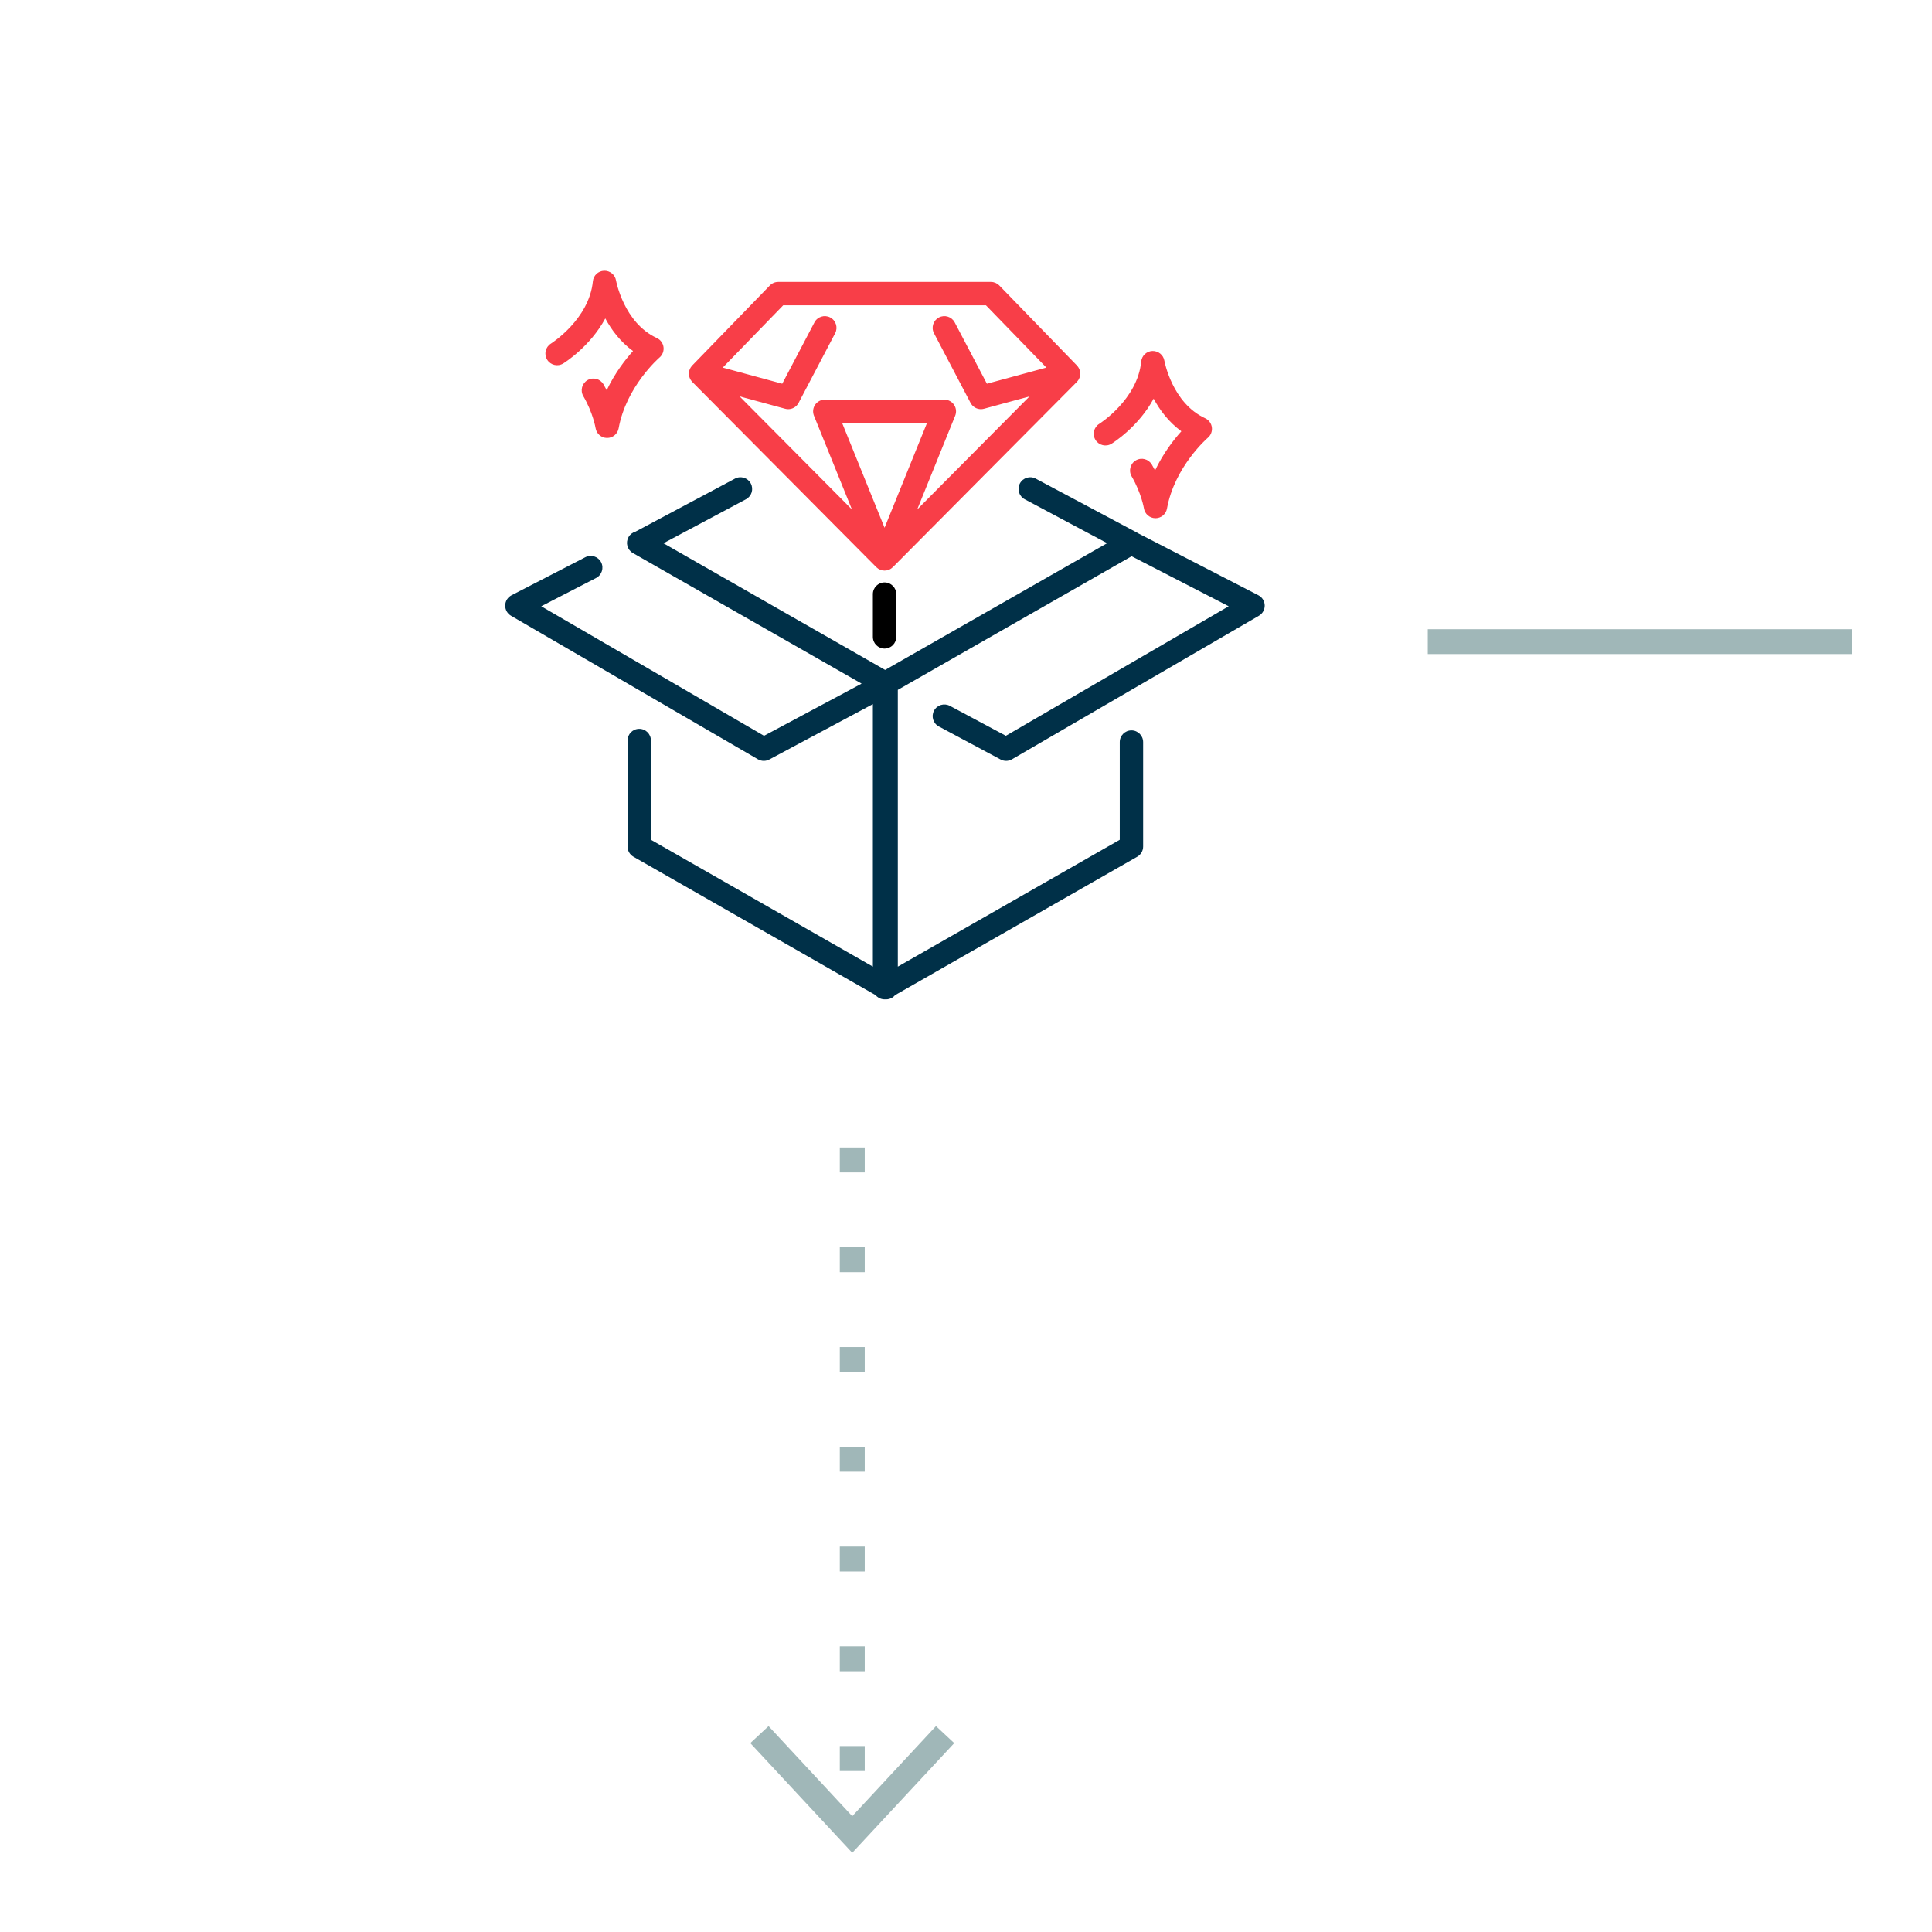 <svg xmlns="http://www.w3.org/2000/svg" xmlns:xlink="http://www.w3.org/1999/xlink" width="1080" viewBox="0 0 810 810" height="1080" preserveAspectRatio="xMidYMid meet"><defs><clipPath id="875213d688"><path d="M 593 263.801 L 777.637 263.801 L 777.637 275 L 593 275 Z M 593 263.801 " clip-rule="nonzero"></path></clipPath><clipPath id="4befd5ca2a"><path d="M 314 723 L 401 723 L 401 776.801 L 314 776.801 Z M 314 723 " clip-rule="nonzero"></path></clipPath></defs><g clip-path="url(#875213d688)"><path stroke-linecap="butt" transform="matrix(5.227, 0, 0, 5.228, -163.032, 263.8)" fill="none" stroke-linejoin="miter" d="M 145.711 0.995 L 179.711 0.995 " stroke="#a0b7b8" stroke-width="1.99" stroke-opacity="1" stroke-miterlimit="10"></path></g><path fill="#a0b7b8" d="M 362.547 481.09 L 352.094 481.09 M 362.547 481.09 L 362.547 491.543 L 352.094 491.543 L 352.094 481.09 M 362.547 522.914 L 352.094 522.914 M 362.547 522.914 L 362.547 533.371 L 352.094 533.371 L 352.094 522.914 M 362.547 564.742 L 352.094 564.742 M 362.547 564.742 L 362.547 575.199 L 352.094 575.199 L 352.094 564.742 M 362.547 606.566 L 352.094 606.566 M 362.547 606.566 L 362.547 617.023 L 352.094 617.023 L 352.094 606.566 M 362.547 648.395 L 352.094 648.395 M 362.547 648.395 L 362.547 658.852 L 352.094 658.852 L 352.094 648.395 M 362.547 690.219 L 352.094 690.219 M 362.547 690.219 L 362.547 700.676 L 352.094 700.676 L 352.094 690.219 M 362.547 732.047 L 352.094 732.047 M 362.547 732.047 L 362.547 742.504 L 352.094 742.504 L 352.094 732.047 " fill-opacity="1" fill-rule="nonzero"></path><g clip-path="url(#4befd5ca2a)"><path fill="#a0b7b8" d="M 314.566 730.812 L 322.227 723.68 L 357.312 761.445 L 392.41 723.68 L 400.066 730.812 L 357.312 776.801 Z M 314.566 730.812 " fill-opacity="1" fill-rule="nonzero"></path></g><path fill="#f83e48" d="M 236.133 152.395 C 236.738 152.023 247.391 145.332 253.77 133.504 C 256.32 138.23 260.039 143.277 265.391 147.176 C 262.117 150.82 257.773 156.43 254.363 163.598 C 253.949 162.789 253.5 161.969 253.016 161.141 C 251.648 158.801 248.648 158.012 246.309 159.379 C 243.973 160.746 243.184 163.746 244.551 166.086 C 248.625 173.059 249.688 179.418 249.695 179.465 C 250.062 181.832 252.086 183.586 254.48 183.617 C 254.5 183.617 254.52 183.617 254.539 183.617 C 256.906 183.617 258.941 181.922 259.363 179.586 C 262.547 161.98 276.352 150.023 276.484 149.91 C 277.766 148.828 278.402 147.168 278.176 145.508 C 277.949 143.844 276.887 142.414 275.363 141.715 C 261.535 135.363 258.301 117.762 258.273 117.594 C 257.859 115.176 255.734 113.445 253.266 113.516 C 250.809 113.605 248.797 115.496 248.562 117.941 C 247.016 133.883 231.137 143.961 230.977 144.059 C 228.68 145.484 227.969 148.5 229.391 150.801 C 230.809 153.102 233.828 153.816 236.133 152.395 Z M 236.133 152.395 " fill-opacity="1" fill-rule="nonzero"></path><path fill="#000000" d="M 370.859 244.184 C 368.152 244.184 365.957 246.379 365.957 249.082 L 365.957 267.02 C 365.957 269.727 368.152 271.918 370.859 271.918 C 373.566 271.918 375.762 269.727 375.762 267.02 L 375.762 249.082 C 375.762 246.379 373.566 244.184 370.859 244.184 Z M 370.859 244.184 " fill-opacity="1" fill-rule="nonzero"></path><path fill="#003048" d="M 527.582 249.562 L 477.086 223.539 C 476.953 223.445 476.816 223.355 476.668 223.277 L 434.23 200.664 C 431.84 199.395 428.871 200.297 427.598 202.688 C 426.324 205.078 427.23 208.043 429.621 209.316 L 464.172 227.727 L 371.094 280.871 L 278.148 227.754 L 312.75 209.316 C 315.137 208.043 316.043 205.078 314.77 202.688 C 313.5 200.297 310.527 199.395 308.141 200.664 L 266.41 222.898 C 265.227 223.242 264.168 224.02 263.512 225.172 C 262.168 227.523 262.984 230.52 265.336 231.859 L 361.238 286.613 L 320.328 308.484 L 226.906 254.176 L 249.906 242.32 C 252.316 241.082 253.258 238.125 252.02 235.719 C 250.777 233.312 247.824 232.371 245.414 233.605 L 214.461 249.559 C 212.867 250.379 211.852 252 211.805 253.793 C 211.762 255.582 212.695 257.258 214.242 258.156 L 317.766 318.336 C 318.523 318.777 319.375 319 320.227 319 C 321.02 319 321.816 318.805 322.539 318.418 L 365.957 295.207 L 365.957 405.266 L 272.906 352.086 L 272.906 310.469 C 272.906 307.762 270.711 305.566 268.004 305.566 C 265.297 305.566 263.102 307.762 263.102 310.469 L 263.102 354.934 C 263.102 356.691 264.043 358.316 265.57 359.191 L 367.09 417.203 C 367.453 417.645 367.891 418.027 368.398 418.324 C 369.16 418.766 370.012 418.984 370.859 418.984 C 370.969 418.984 371.078 418.973 371.184 418.965 C 371.293 418.973 371.402 418.984 371.508 418.984 C 372.359 418.984 373.211 418.766 373.969 418.324 C 374.477 418.027 374.914 417.645 375.277 417.203 L 476.797 359.191 C 478.324 358.316 479.266 356.691 479.266 354.934 L 479.266 311.117 C 479.266 308.41 477.07 306.215 474.367 306.215 C 471.656 306.215 469.465 308.41 469.465 311.117 L 469.465 352.086 L 376.414 405.266 L 376.414 289.227 L 474.445 233.207 L 515.137 254.176 L 421.715 308.484 L 398.23 295.93 C 395.844 294.656 392.875 295.555 391.598 297.941 C 390.32 300.328 391.223 303.297 393.609 304.574 L 419.504 318.418 C 420.227 318.805 421.023 319 421.816 319 C 422.668 319 423.52 318.777 424.277 318.336 L 527.801 258.156 C 529.348 257.258 530.281 255.582 530.238 253.793 C 530.191 252.004 529.176 250.379 527.582 249.562 Z M 527.582 249.562 " fill-opacity="1" fill-rule="nonzero"></path><path fill="#f83e48" d="M 288.891 157.48 C 288.918 157.637 288.957 157.789 289 157.941 C 289.039 158.09 289.078 158.238 289.133 158.379 C 289.188 158.531 289.258 158.672 289.328 158.816 C 289.398 158.957 289.465 159.098 289.547 159.23 C 289.625 159.355 289.715 159.477 289.809 159.598 C 289.91 159.738 290.016 159.875 290.137 160.004 C 290.172 160.043 290.199 160.086 290.234 160.125 L 367.383 237.773 C 367.41 237.801 367.445 237.824 367.477 237.852 C 367.672 238.043 367.879 238.215 368.102 238.367 C 368.117 238.379 368.133 238.391 368.148 238.402 C 368.387 238.559 368.641 238.688 368.902 238.805 C 368.934 238.816 368.965 238.836 368.996 238.852 C 369.004 238.852 369.012 238.859 369.02 238.859 C 369.066 238.879 369.117 238.887 369.164 238.906 C 369.359 238.977 369.551 239.035 369.754 239.082 C 369.805 239.094 369.855 239.113 369.91 239.125 C 369.949 239.133 369.984 239.133 370.02 239.141 C 370.293 239.188 370.57 239.219 370.848 239.219 C 370.852 239.219 370.855 239.219 370.859 239.219 C 370.863 239.219 370.867 239.219 370.871 239.219 C 371.148 239.219 371.426 239.188 371.699 239.141 C 371.734 239.133 371.773 239.133 371.809 239.125 C 371.863 239.113 371.914 239.094 371.969 239.078 C 372.164 239.031 372.359 238.977 372.551 238.906 C 372.602 238.887 372.652 238.879 372.699 238.859 C 372.711 238.855 372.715 238.852 372.723 238.848 C 372.758 238.836 372.785 238.816 372.82 238.801 C 373.078 238.688 373.332 238.559 373.57 238.402 C 373.578 238.398 373.582 238.391 373.59 238.387 C 373.594 238.383 373.598 238.379 373.605 238.375 C 373.609 238.371 373.617 238.363 373.625 238.359 C 373.844 238.207 374.047 238.039 374.242 237.852 C 374.273 237.824 374.309 237.801 374.336 237.773 L 451.48 160.125 C 451.52 160.086 451.547 160.043 451.582 160 C 451.703 159.875 451.809 159.738 451.91 159.598 C 452.004 159.477 452.094 159.355 452.172 159.23 C 452.254 159.094 452.32 158.953 452.391 158.812 C 452.461 158.668 452.531 158.527 452.586 158.379 C 452.641 158.234 452.68 158.086 452.719 157.938 C 452.762 157.785 452.801 157.633 452.828 157.48 C 452.855 157.324 452.863 157.172 452.875 157.012 C 452.887 156.852 452.895 156.695 452.891 156.535 C 452.887 156.387 452.871 156.238 452.852 156.094 C 452.832 155.914 452.805 155.742 452.766 155.566 C 452.75 155.508 452.75 155.445 452.734 155.387 C 452.715 155.309 452.676 155.238 452.648 155.16 C 452.594 154.988 452.531 154.82 452.453 154.656 C 452.395 154.516 452.324 154.383 452.25 154.254 C 452.172 154.113 452.086 153.977 451.988 153.844 C 451.891 153.707 451.789 153.574 451.676 153.449 C 451.621 153.387 451.582 153.316 451.523 153.254 L 418.961 119.691 C 418.039 118.742 416.77 118.203 415.441 118.203 L 326.277 118.203 C 324.949 118.203 323.68 118.742 322.758 119.691 L 290.195 153.254 C 290.137 153.312 290.102 153.383 290.047 153.445 C 289.934 153.574 289.824 153.707 289.727 153.848 C 289.633 153.977 289.551 154.109 289.473 154.246 C 289.395 154.379 289.324 154.516 289.262 154.66 C 289.188 154.824 289.125 154.988 289.07 155.156 C 289.047 155.234 289.004 155.305 288.984 155.387 C 288.965 155.445 288.969 155.508 288.953 155.566 C 288.914 155.742 288.887 155.914 288.867 156.09 C 288.848 156.238 288.832 156.387 288.828 156.535 C 288.82 156.695 288.832 156.855 288.844 157.016 C 288.855 157.172 288.867 157.328 288.891 157.48 Z M 370.859 221.262 L 353.074 177.359 L 388.645 177.359 Z M 328.352 128.012 L 413.371 128.012 L 438.695 154.117 L 413.762 160.883 L 400.262 135.164 C 399.004 132.766 396.035 131.848 393.641 133.102 C 391.246 134.359 390.32 137.324 391.582 139.723 L 406.91 168.922 C 407.773 170.566 409.465 171.547 411.25 171.547 C 411.676 171.547 412.109 171.492 412.535 171.375 L 431.637 166.191 L 384.547 213.586 L 400.465 174.297 C 401.078 172.785 400.898 171.07 399.988 169.719 C 399.074 168.367 397.551 167.555 395.922 167.555 L 345.801 167.555 C 344.168 167.555 342.648 168.367 341.734 169.719 C 340.824 171.07 340.645 172.785 341.258 174.297 L 357.172 213.586 L 310.086 166.191 L 329.188 171.375 C 329.613 171.492 330.043 171.547 330.469 171.547 C 332.254 171.547 333.945 170.566 334.809 168.922 L 350.141 139.723 C 351.398 137.324 350.477 134.359 348.078 133.102 C 345.684 131.848 342.719 132.766 341.461 135.164 L 327.957 160.883 L 303.023 154.117 Z M 328.352 128.012 " fill-opacity="1" fill-rule="nonzero"></path><path fill="#f83e48" d="M 466.031 186.035 C 466.641 185.66 477.289 178.969 483.668 167.145 C 486.215 171.871 489.938 176.914 495.289 180.816 C 492.016 184.457 487.672 190.066 484.262 197.234 C 483.848 196.426 483.398 195.605 482.914 194.777 C 481.547 192.438 478.547 191.648 476.207 193.016 C 473.871 194.383 473.082 197.383 474.449 199.723 C 478.523 206.695 479.586 213.055 479.594 213.105 C 479.961 215.469 481.984 217.223 484.375 217.254 C 484.398 217.254 484.418 217.254 484.438 217.254 C 486.805 217.254 488.84 215.559 489.262 213.227 C 492.445 195.617 506.25 183.66 506.383 183.551 C 507.664 182.469 508.301 180.805 508.074 179.145 C 507.848 177.484 506.785 176.055 505.262 175.352 C 491.434 169 488.199 151.398 488.172 151.234 C 487.758 148.809 485.637 147.094 483.164 147.152 C 480.707 147.242 478.695 149.137 478.457 151.578 C 476.91 167.52 461.035 177.598 460.875 177.695 C 458.578 179.121 457.867 182.137 459.285 184.438 C 460.707 186.742 463.73 187.457 466.031 186.035 Z M 466.031 186.035 " fill-opacity="1" fill-rule="nonzero"></path></svg>